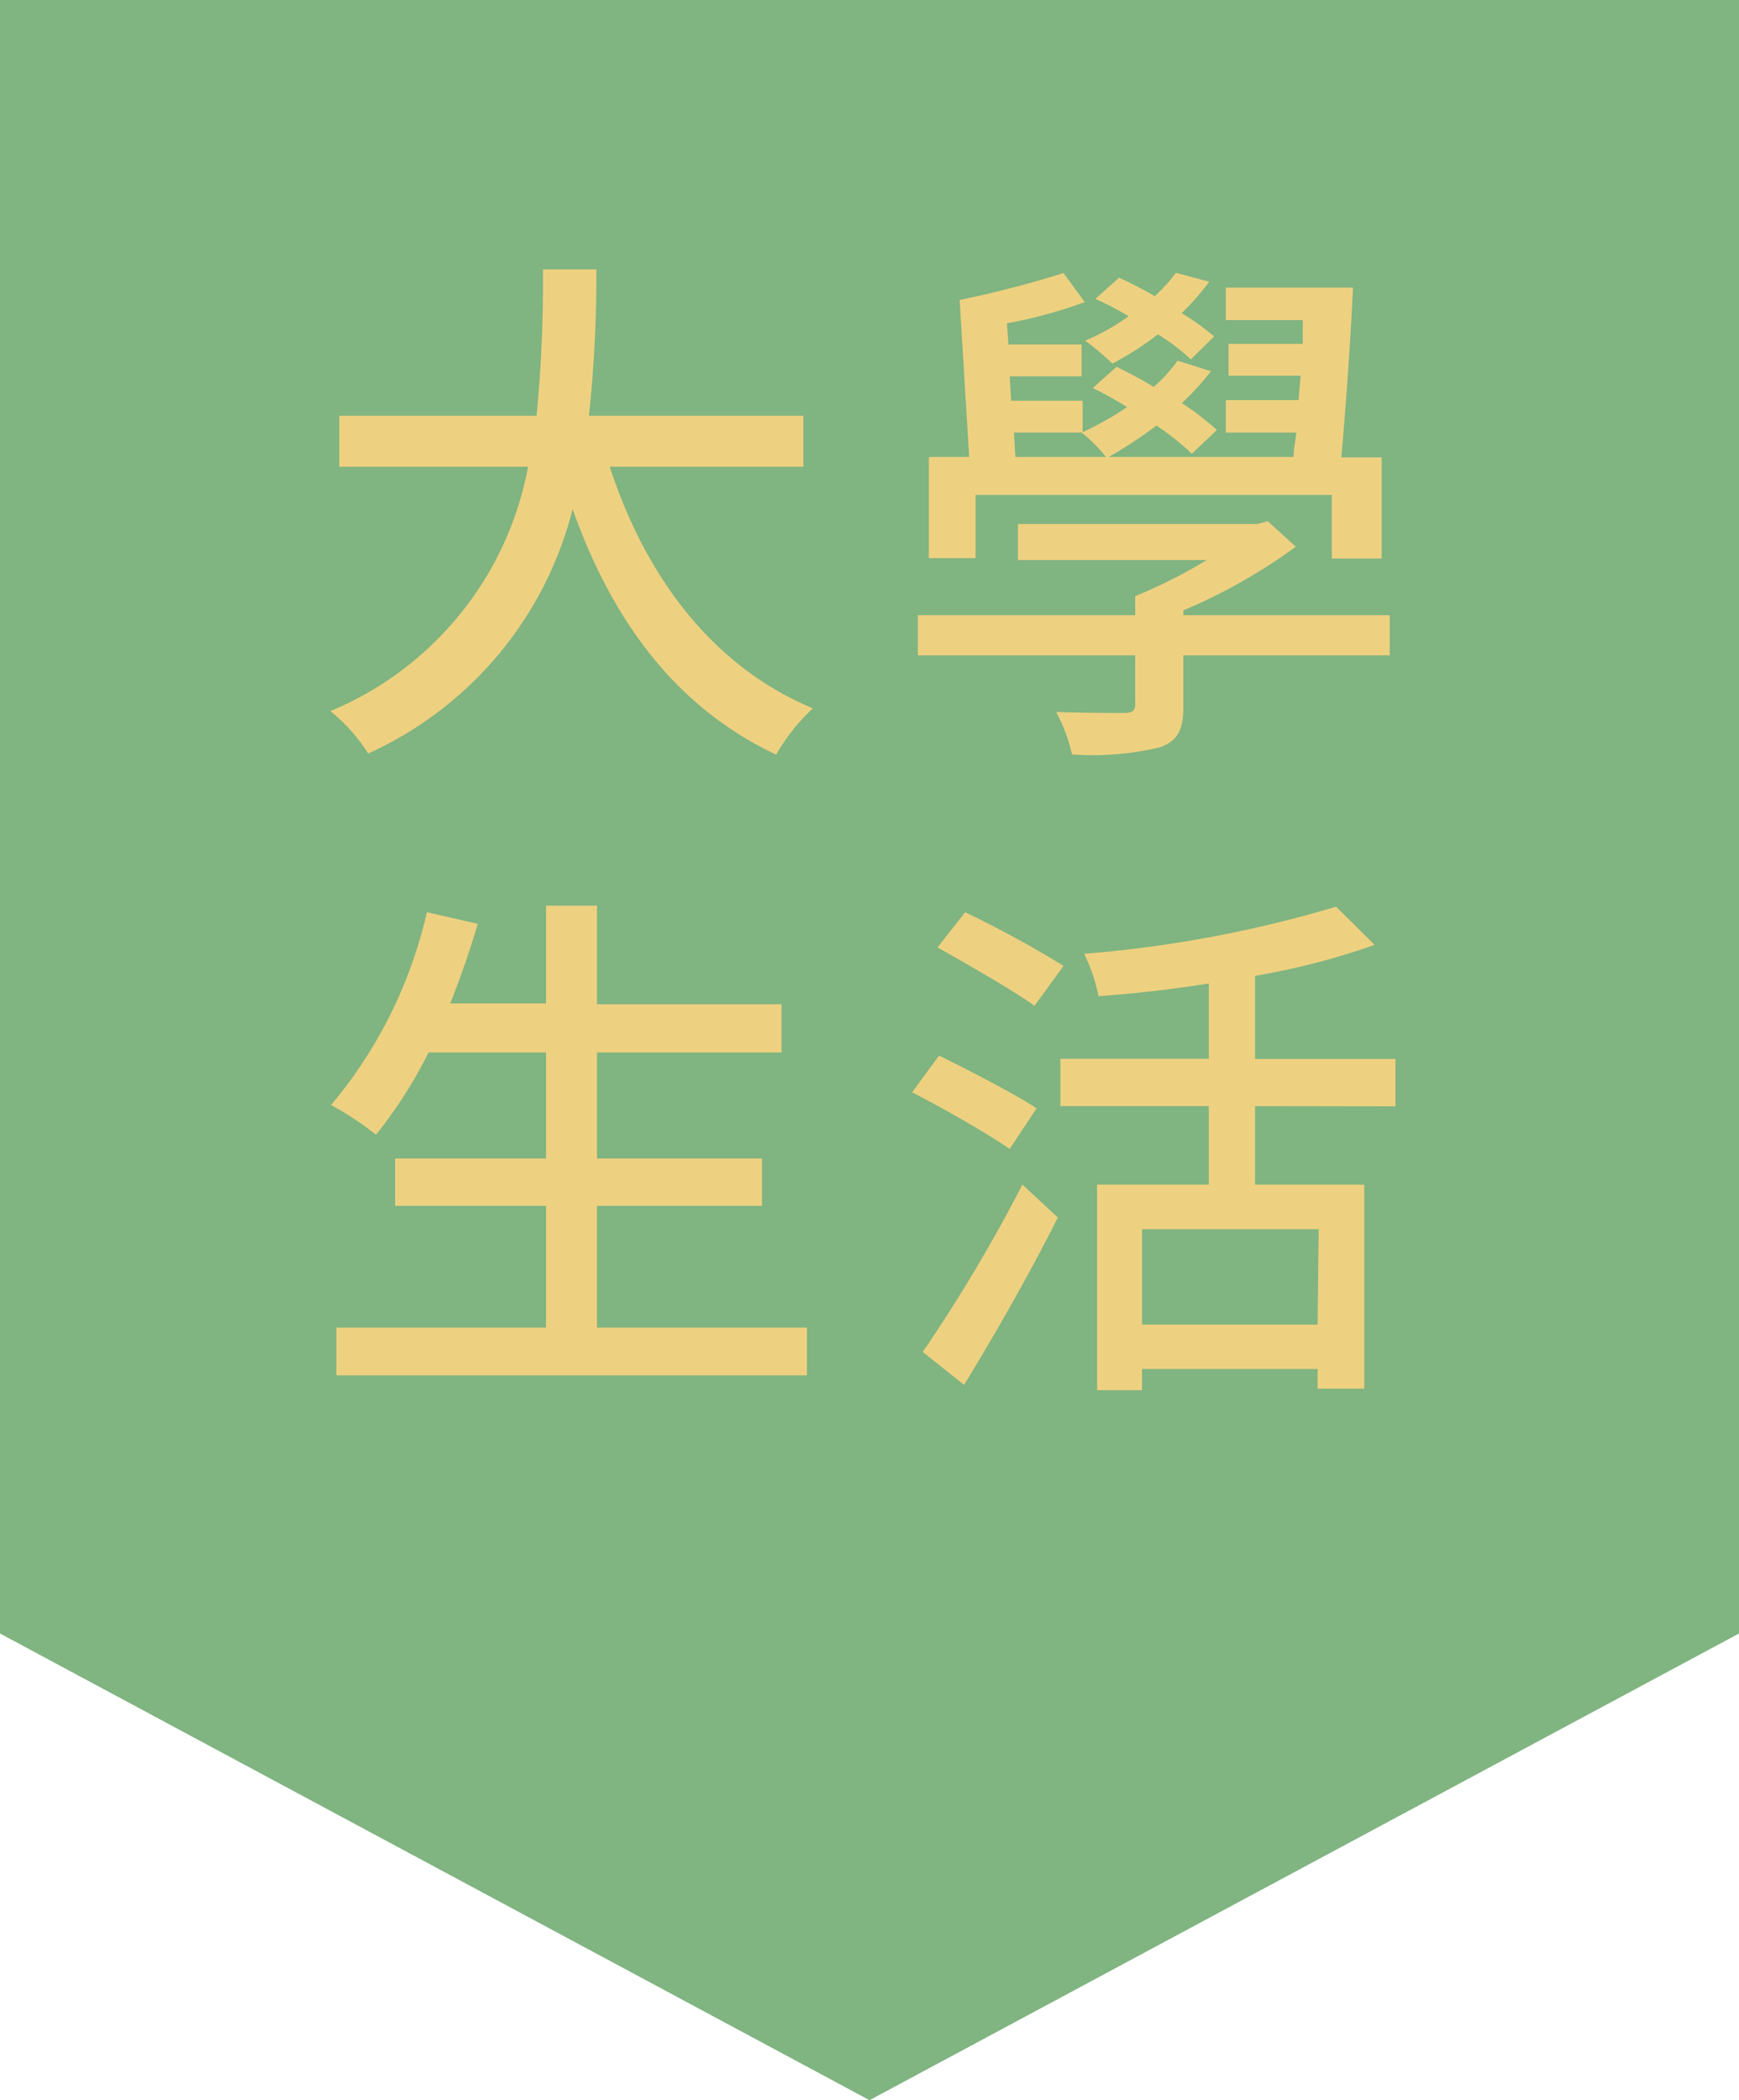 <svg xmlns="http://www.w3.org/2000/svg" viewBox="0 0 82 99"><defs><style>.cls-1{fill:#80b481;}.cls-2{fill:#eed180;}</style></defs><g id="圖層_2" data-name="圖層 2"><g id="圖層_1-2" data-name="圖層 1"><polygon class="cls-1" points="82 77 41 99 0 77 0 0 82 0 82 77"/><path class="cls-2" d="M28.75,22c1.7,5.2,4.85,9.42,9.58,11.39a9.24,9.24,0,0,0-1.73,2.18C31.93,33.38,28.9,29.34,27,24a17.29,17.29,0,0,1-9.64,11.52,8.14,8.14,0,0,0-1.78-2A15.55,15.55,0,0,0,24.9,22H16v-2.4h9.3a64,64,0,0,0,.3-6.9h2.52a62,62,0,0,1-.35,6.9H37.88V22Z"/><path class="cls-2" d="M65.53,30.89H55.8v2.4c0,1.09-.25,1.64-1.12,1.94a13.48,13.48,0,0,1-4.13.33,8.07,8.07,0,0,0-.75-2c1.38.05,2.83.05,3.2.05s.53-.09.53-.42V30.89H43.28V29H53.53v-.9a23.65,23.65,0,0,0,3.37-1.7H48v-1.7H59.28l.5-.13,1.32,1.2a25.75,25.75,0,0,1-5.3,3V29h9.73ZM46,26.31h-2.2V21.54h1.9l-.45-7.4a49.34,49.34,0,0,0,4.9-1.27l1,1.37a22.12,22.12,0,0,1-3.67,1l.07,1H51v1.5H47.61l.07,1.15h3.37v1.48a15,15,0,0,0,2.1-1.18c-.52-.32-1.1-.65-1.62-.9l1.12-1c.55.27,1.18.6,1.75.95A7.13,7.13,0,0,0,55.53,17l1.57.5A12.86,12.86,0,0,1,55.73,19a13.47,13.47,0,0,1,1.65,1.27L56.2,21.39a12.12,12.12,0,0,0-1.67-1.33,20.19,20.19,0,0,1-2.25,1.48H61c0-.38.08-.75.13-1.15H57.8V18.86h3.43l.1-1.15h-3.4v-1.5h3.5l0-1.12H57.8V13.56h6c-.12,2.53-.35,5.73-.55,8h1.9v4.77H62.8v-3H46Zm1.88-4.77h4.27A7.14,7.14,0,0,0,51,20.39H47.81Zm8.27-4.6a9.74,9.74,0,0,0-1.55-1.18,14.38,14.38,0,0,1-2.15,1.38,12.08,12.08,0,0,0-1.28-1.08,10.87,10.87,0,0,0,2.05-1.15,13.06,13.06,0,0,0-1.57-.82l1.12-1c.53.24,1.13.55,1.68.87a7.61,7.61,0,0,0,1-1.1l1.57.42a11.68,11.68,0,0,1-1.3,1.48,11.74,11.74,0,0,1,1.53,1.1Z"/><path class="cls-2" d="M38.05,62.58v2.25H15.86V62.58h9.89V56.84H18.63V54.61h7.12v-5H20.21a21.64,21.64,0,0,1-2.48,3.88,14.42,14.42,0,0,0-2.12-1.4A21.61,21.61,0,0,0,20.13,43l2.4.55c-.38,1.27-.82,2.55-1.3,3.75h4.52V42.69h2.4v4.65h8.7v2.27h-8.7v5h7.78v2.23H28.15v5.74Z"/><path class="cls-2" d="M47.61,54.16c-1-.7-3.1-1.9-4.6-2.67l1.27-1.73c1.43.7,3.55,1.8,4.6,2.48Zm-4.1,9.57a74.75,74.75,0,0,0,4.7-7.89l1.67,1.55c-1.28,2.57-3,5.57-4.42,7.89Zm5.27-16.32c-1-.72-3.1-1.92-4.57-2.75L45.51,43a51.1,51.1,0,0,1,4.64,2.53Zm10.4,4.73v3.7h5.15v9.62h-2.2v-.93H53.85v1H51.73V55.84H57v-3.7H50V49.91H57V46.36c-1.75.28-3.55.48-5.2.6a8.08,8.08,0,0,0-.68-2A57.3,57.3,0,0,0,63,42.74l1.82,1.8A34,34,0,0,1,59.18,46v3.92H65.8v2.23Zm3,5.8H53.85v4.5h8.28Z"/></g></g></svg>